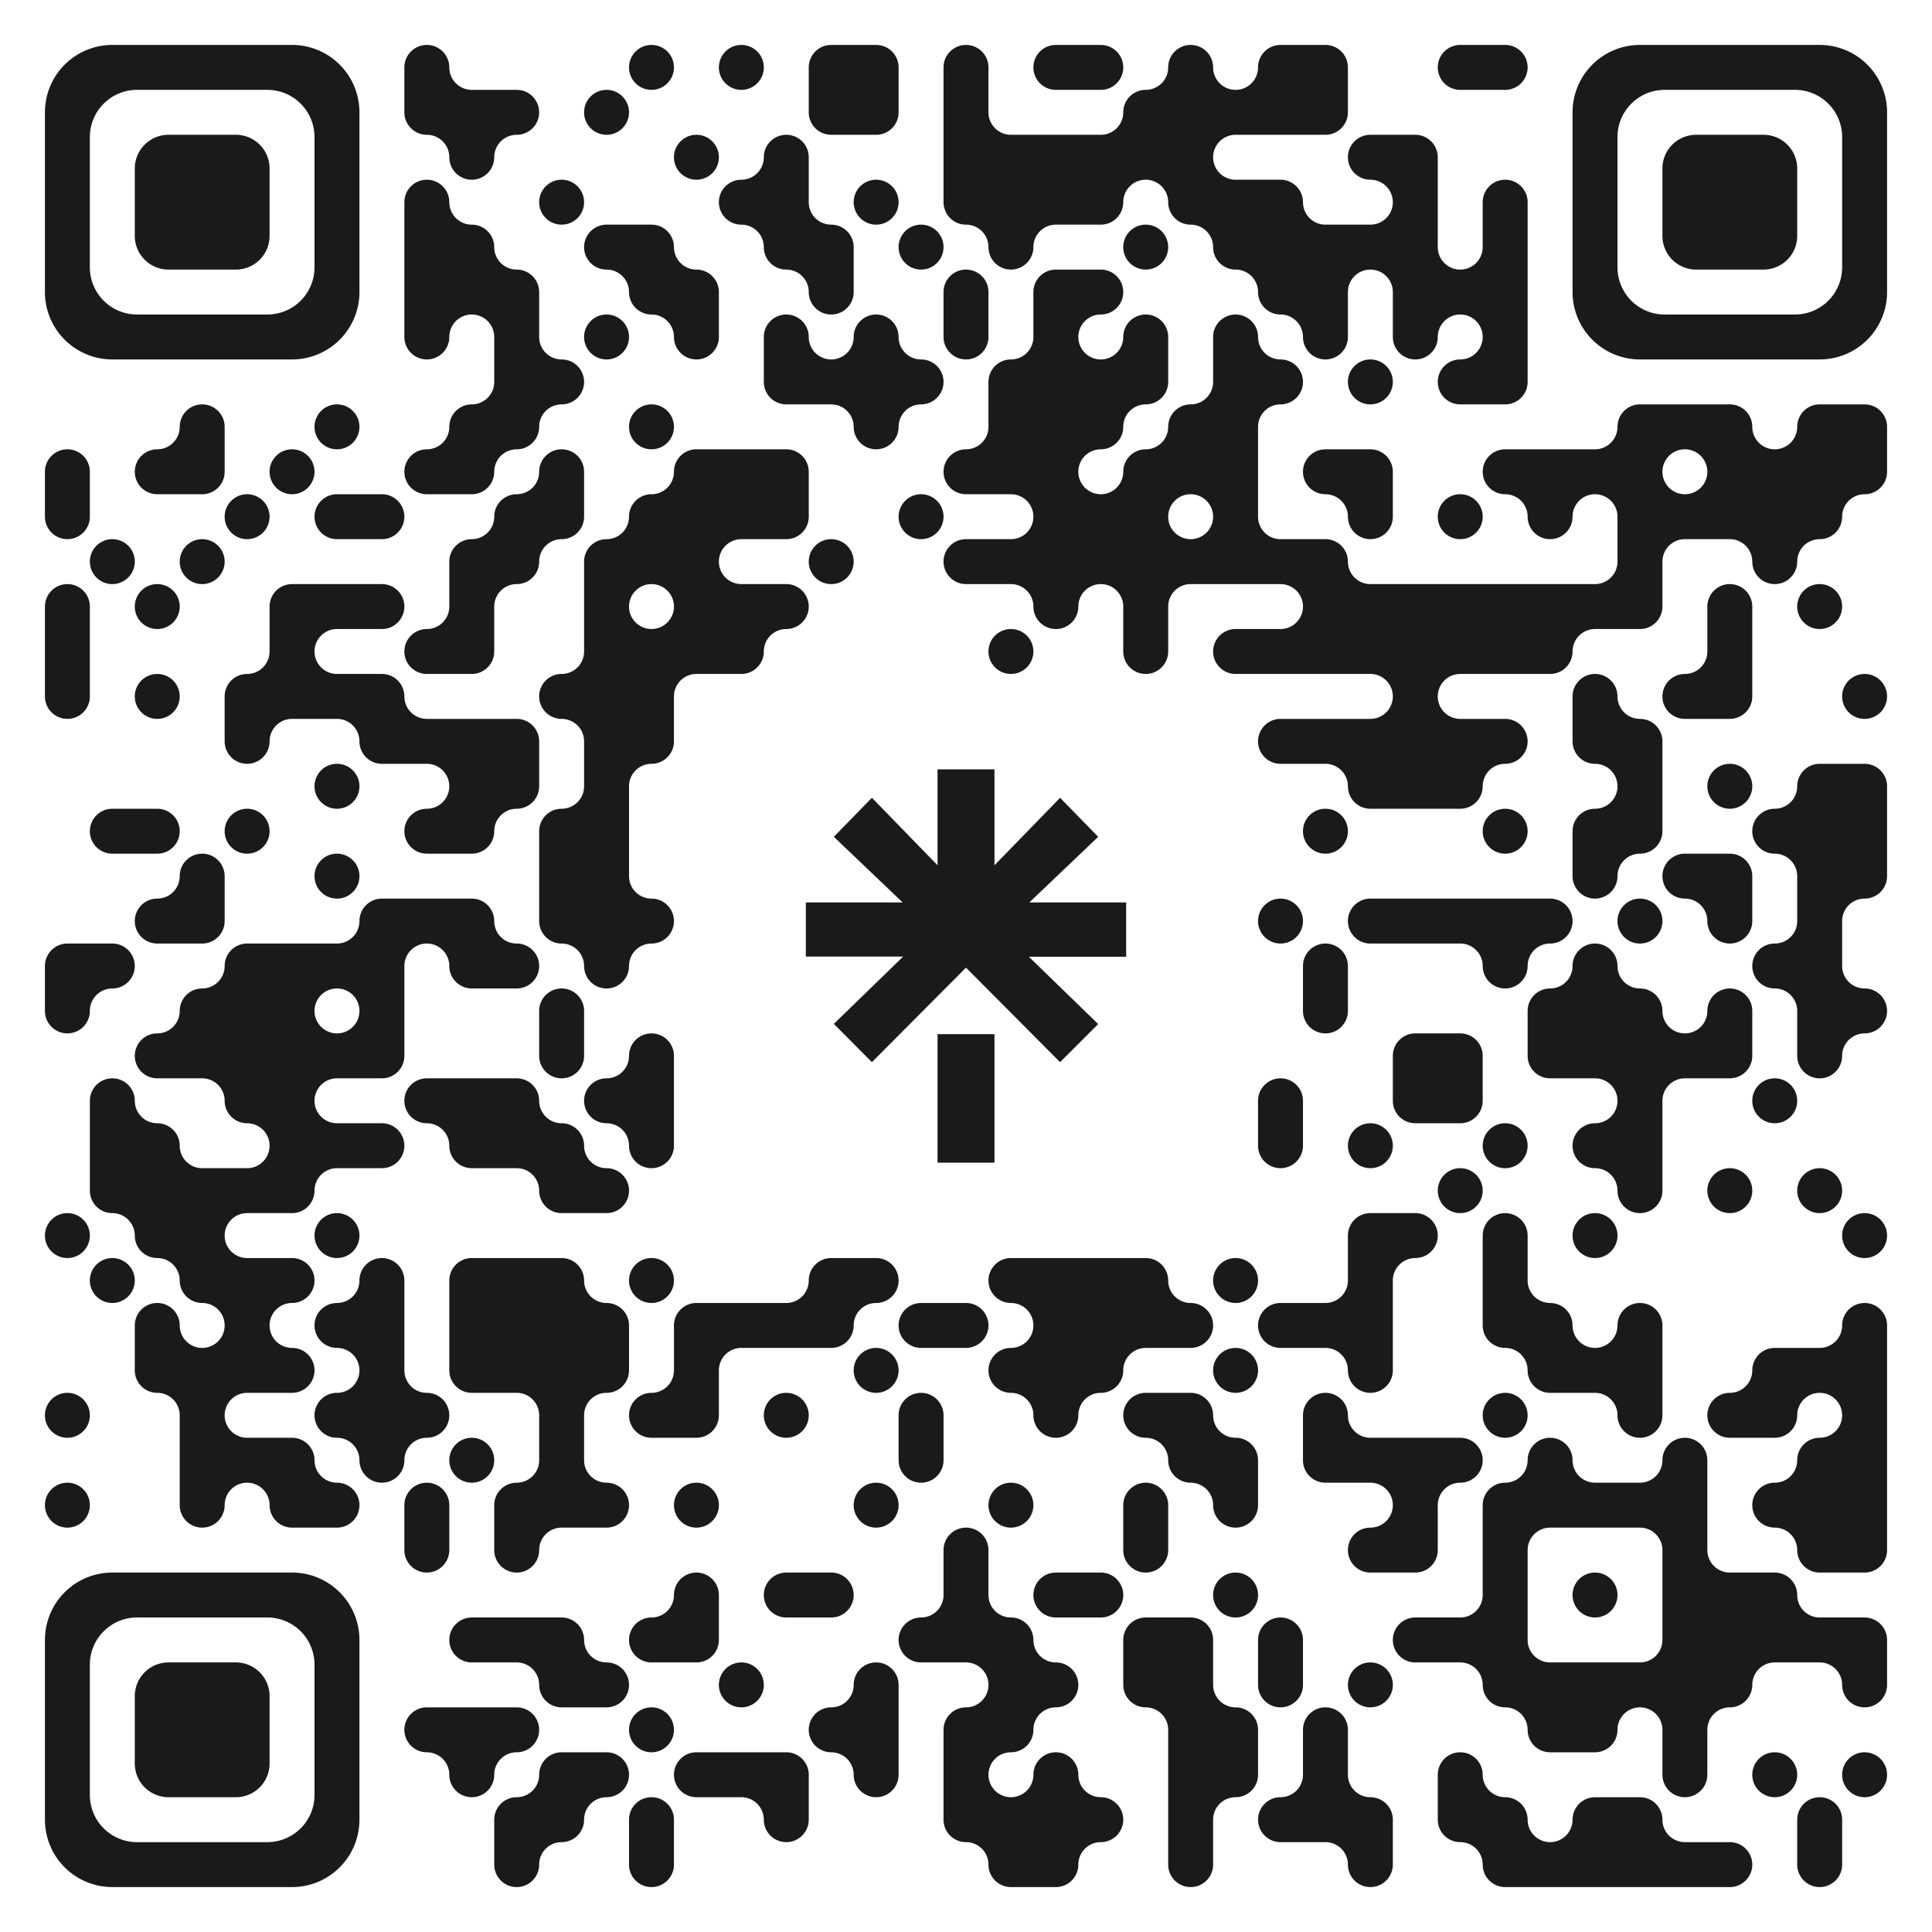 <?xml version="1.0"?><svg xmlns="http://www.w3.org/2000/svg" xmlns:svg="http://www.w3.org/2000/svg" version="1.1" viewBox="-2 -2 86 86"><g class="layer">
  <title>Layer 1</title><path d="M1 18a1,1 0 0,1 1,1v2a1,1 0 0,1 -1,1a1,1 0 0,1 -1,-1v-2a1,1 0 0,1 1,-1M1 24a1,1 0 0,1 1,1v2v2a1,1 0 0,1 -1,1a1,1 0 0,1 -1,-1v-2v-2a1,1 0 0,1 1,-1M1 40h2a1,1 0 0,1 1,1a1,1 0 0,1 -1,1a1,1 0 0,0 -1,1a1,1 0 0,1 -1,1a1,1 0 0,1 -1,-1v-2a1,1 0 0,1 1,-1M1 52a1,1 0 0,1 1,1a1,1 0 0,1 -1,1a1,1 0 0,1 -1,-1a1,1 0 0,1 1,-1M1 60a1,1 0 0,1 1,1a1,1 0 0,1 -1,1a1,1 0 0,1 -1,-1a1,1 0 0,1 1,-1M1 64a1,1 0 0,1 1,1a1,1 0 0,1 -1,1a1,1 0 0,1 -1,-1a1,1 0 0,1 1,-1M3 22a1,1 0 0,1 1,1a1,1 0 0,1 -1,1a1,1 0 0,1 -1,-1a1,1 0 0,1 1,-1M3 34h2a1,1 0 0,1 1,1a1,1 0 0,1 -1,1h-2a1,1 0 0,1 -1,-1a1,1 0 0,1 1,-1M3 46a1,1 0 0,1 1,1a1,1 0 0,0 1,1a1,1 0 0,1 1,1a1,1 0 0,0 1,1h2a1,1 0 0,0 1,-1a1,1 0 0,0 -1,-1a1,1 0 0,1 -1,-1a1,1 0 0,0 -1,-1h-2a1,1 0 0,1 -1,-1a1,1 0 0,1 1,-1a1,1 0 0,0 1,-1a1,1 0 0,1 1,-1a1,1 0 0,0 1,-1a1,1 0 0,1 1,-1h2h2a1,1 0 0,0 1,-1a1,1 0 0,1 1,-1h2h2a1,1 0 0,1 1,1a1,1 0 0,0 1,1a1,1 0 0,1 1,1a1,1 0 0,1 -1,1h-2a1,1 0 0,1 -1,-1a1,1 0 0,0 -1,-1a1,1 0 0,0 -1,1v2v2a1,1 0 0,1 -1,1h-2a1,1 0 0,0 -1,1a1,1 0 0,0 1,1h2a1,1 0 0,1 1,1a1,1 0 0,1 -1,1h-2a1,1 0 0,0 -1,1a1,1 0 0,1 -1,1h-2a1,1 0 0,0 -1,1a1,1 0 0,0 1,1h2a1,1 0 0,1 1,1a1,1 0 0,1 -1,1a1,1 0 0,0 -1,1a1,1 0 0,0 1,1a1,1 0 0,1 1,1a1,1 0 0,1 -1,1h-2a1,1 0 0,0 -1,1a1,1 0 0,0 1,1h2a1,1 0 0,1 1,1a1,1 0 0,0 1,1a1,1 0 0,1 1,1a1,1 0 0,1 -1,1h-2a1,1 0 0,1 -1,-1a1,1 0 0,0 -1,-1a1,1 0 0,0 -1,1a1,1 0 0,1 -1,1a1,1 0 0,1 -1,-1v-2v-2a1,1 0 0,0 -1,-1a1,1 0 0,1 -1,-1v-2a1,1 0 0,1 1,-1a1,1 0 0,1 1,1a1,1 0 0,0 1,1a1,1 0 0,0 1,-1a1,1 0 0,0 -1,-1a1,1 0 0,1 -1,-1a1,1 0 0,0 -1,-1a1,1 0 0,1 -1,-1a1,1 0 0,0 -1,-1a1,1 0 0,1 -1,-1v-2v-2a1,1 0 0,1 1,-1M3 54a1,1 0 0,1 1,1a1,1 0 0,1 -1,1a1,1 0 0,1 -1,-1a1,1 0 0,1 1,-1M5 18a1,1 0 0,0 1,-1a1,1 0 0,1 1,-1a1,1 0 0,1 1,1v2a1,1 0 0,1 -1,1h-2a1,1 0 0,1 -1,-1a1,1 0 0,1 1,-1M5 24a1,1 0 0,1 1,1a1,1 0 0,1 -1,1a1,1 0 0,1 -1,-1a1,1 0 0,1 1,-1M5 28a1,1 0 0,1 1,1a1,1 0 0,1 -1,1a1,1 0 0,1 -1,-1a1,1 0 0,1 1,-1M5 38a1,1 0 0,0 1,-1a1,1 0 0,1 1,-1a1,1 0 0,1 1,1v2a1,1 0 0,1 -1,1h-2a1,1 0 0,1 -1,-1a1,1 0 0,1 1,-1M7 22a1,1 0 0,1 1,1a1,1 0 0,1 -1,1a1,1 0 0,1 -1,-1a1,1 0 0,1 1,-1M9 20a1,1 0 0,1 1,1a1,1 0 0,1 -1,1a1,1 0 0,1 -1,-1a1,1 0 0,1 1,-1M9 28a1,1 0 0,0 1,-1v-2a1,1 0 0,1 1,-1h2h2a1,1 0 0,1 1,1a1,1 0 0,1 -1,1h-2a1,1 0 0,0 -1,1a1,1 0 0,0 1,1h2a1,1 0 0,1 1,1a1,1 0 0,0 1,1h2h2a1,1 0 0,1 1,1v2a1,1 0 0,1 -1,1a1,1 0 0,0 -1,1a1,1 0 0,1 -1,1h-2a1,1 0 0,1 -1,-1a1,1 0 0,1 1,-1a1,1 0 0,0 1,-1a1,1 0 0,0 -1,-1h-2a1,1 0 0,1 -1,-1a1,1 0 0,0 -1,-1h-2a1,1 0 0,0 -1,1a1,1 0 0,1 -1,1a1,1 0 0,1 -1,-1v-2a1,1 0 0,1 1,-1M9 34a1,1 0 0,1 1,1a1,1 0 0,1 -1,1a1,1 0 0,1 -1,-1a1,1 0 0,1 1,-1M11 18a1,1 0 0,1 1,1a1,1 0 0,1 -1,1a1,1 0 0,1 -1,-1a1,1 0 0,1 1,-1M13 16a1,1 0 0,1 1,1a1,1 0 0,1 -1,1a1,1 0 0,1 -1,-1a1,1 0 0,1 1,-1M13 20h2a1,1 0 0,1 1,1a1,1 0 0,1 -1,1h-2a1,1 0 0,1 -1,-1a1,1 0 0,1 1,-1M13 32a1,1 0 0,1 1,1a1,1 0 0,1 -1,1a1,1 0 0,1 -1,-1a1,1 0 0,1 1,-1M13 36a1,1 0 0,1 1,1a1,1 0 0,1 -1,1a1,1 0 0,1 -1,-1a1,1 0 0,1 1,-1M13 44a1,1 0 0,0 1,-1a1,1 0 0,0 -1,-1a1,1 0 0,0 -1,1a1,1 0 0,0 1,1M13 52a1,1 0 0,1 1,1a1,1 0 0,1 -1,1a1,1 0 0,1 -1,-1a1,1 0 0,1 1,-1M13 56a1,1 0 0,0 1,-1a1,1 0 0,1 1,-1a1,1 0 0,1 1,1v2v2a1,1 0 0,0 1,1a1,1 0 0,1 1,1a1,1 0 0,1 -1,1a1,1 0 0,0 -1,1a1,1 0 0,1 -1,1a1,1 0 0,1 -1,-1a1,1 0 0,0 -1,-1a1,1 0 0,1 -1,-1a1,1 0 0,1 1,-1a1,1 0 0,0 1,-1a1,1 0 0,0 -1,-1a1,1 0 0,1 -1,-1a1,1 0 0,1 1,-1M17 0a1,1 0 0,1 1,1a1,1 0 0,0 1,1h2a1,1 0 0,1 1,1a1,1 0 0,1 -1,1a1,1 0 0,0 -1,1a1,1 0 0,1 -1,1a1,1 0 0,1 -1,-1a1,1 0 0,0 -1,-1a1,1 0 0,1 -1,-1v-2a1,1 0 0,1 1,-1M17 6a1,1 0 0,1 1,1a1,1 0 0,0 1,1a1,1 0 0,1 1,1a1,1 0 0,0 1,1a1,1 0 0,1 1,1v2a1,1 0 0,0 1,1a1,1 0 0,1 1,1a1,1 0 0,1 -1,1a1,1 0 0,0 -1,1a1,1 0 0,1 -1,1a1,1 0 0,0 -1,1a1,1 0 0,1 -1,1h-2a1,1 0 0,1 -1,-1a1,1 0 0,1 1,-1a1,1 0 0,0 1,-1a1,1 0 0,1 1,-1a1,1 0 0,0 1,-1v-2a1,1 0 0,0 -1,-1a1,1 0 0,0 -1,1a1,1 0 0,1 -1,1a1,1 0 0,1 -1,-1v-2v-2v-2a1,1 0 0,1 1,-1M17 26a1,1 0 0,0 1,-1v-2a1,1 0 0,1 1,-1a1,1 0 0,0 1,-1a1,1 0 0,1 1,-1a1,1 0 0,0 1,-1a1,1 0 0,1 1,-1a1,1 0 0,1 1,1v2a1,1 0 0,1 -1,1a1,1 0 0,0 -1,1a1,1 0 0,1 -1,1a1,1 0 0,0 -1,1v2a1,1 0 0,1 -1,1h-2a1,1 0 0,1 -1,-1a1,1 0 0,1 1,-1M17 46h2h2a1,1 0 0,1 1,1a1,1 0 0,0 1,1a1,1 0 0,1 1,1a1,1 0 0,0 1,1a1,1 0 0,1 1,1a1,1 0 0,1 -1,1h-2a1,1 0 0,1 -1,-1a1,1 0 0,0 -1,-1h-2a1,1 0 0,1 -1,-1a1,1 0 0,0 -1,-1a1,1 0 0,1 -1,-1a1,1 0 0,1 1,-1M17 64a1,1 0 0,1 1,1v2a1,1 0 0,1 -1,1a1,1 0 0,1 -1,-1v-2a1,1 0 0,1 1,-1M17 74h2h2a1,1 0 0,1 1,1a1,1 0 0,1 -1,1a1,1 0 0,0 -1,1a1,1 0 0,1 -1,1a1,1 0 0,1 -1,-1a1,1 0 0,0 -1,-1a1,1 0 0,1 -1,-1a1,1 0 0,1 1,-1M19 54h2h2a1,1 0 0,1 1,1a1,1 0 0,0 1,1a1,1 0 0,1 1,1v2a1,1 0 0,1 -1,1a1,1 0 0,0 -1,1v2a1,1 0 0,0 1,1a1,1 0 0,1 1,1a1,1 0 0,1 -1,1h-2a1,1 0 0,0 -1,1a1,1 0 0,1 -1,1a1,1 0 0,1 -1,-1v-2a1,1 0 0,1 1,-1a1,1 0 0,0 1,-1v-2a1,1 0 0,0 -1,-1h-2a1,1 0 0,1 -1,-1v-2v-2a1,1 0 0,1 1,-1M19 62a1,1 0 0,1 1,1a1,1 0 0,1 -1,1a1,1 0 0,1 -1,-1a1,1 0 0,1 1,-1M19 70h2h2a1,1 0 0,1 1,1a1,1 0 0,0 1,1a1,1 0 0,1 1,1a1,1 0 0,1 -1,1h-2a1,1 0 0,1 -1,-1a1,1 0 0,0 -1,-1h-2a1,1 0 0,1 -1,-1a1,1 0 0,1 1,-1M21 78a1,1 0 0,0 1,-1a1,1 0 0,1 1,-1h2a1,1 0 0,1 1,1a1,1 0 0,1 -1,1a1,1 0 0,0 -1,1a1,1 0 0,1 -1,1a1,1 0 0,0 -1,1a1,1 0 0,1 -1,1a1,1 0 0,1 -1,-1v-2a1,1 0 0,1 1,-1M23 6a1,1 0 0,1 1,1a1,1 0 0,1 -1,1a1,1 0 0,1 -1,-1a1,1 0 0,1 1,-1M23 28a1,1 0 0,0 1,-1v-2v-2a1,1 0 0,1 1,-1a1,1 0 0,0 1,-1a1,1 0 0,1 1,-1a1,1 0 0,0 1,-1a1,1 0 0,1 1,-1h2h2a1,1 0 0,1 1,1v2a1,1 0 0,1 -1,1h-2a1,1 0 0,0 -1,1a1,1 0 0,0 1,1h2a1,1 0 0,1 1,1a1,1 0 0,1 -1,1a1,1 0 0,0 -1,1a1,1 0 0,1 -1,1h-2a1,1 0 0,0 -1,1v2a1,1 0 0,1 -1,1a1,1 0 0,0 -1,1v2v2a1,1 0 0,0 1,1a1,1 0 0,1 1,1a1,1 0 0,1 -1,1a1,1 0 0,0 -1,1a1,1 0 0,1 -1,1a1,1 0 0,1 -1,-1a1,1 0 0,0 -1,-1a1,1 0 0,1 -1,-1v-2v-2a1,1 0 0,1 1,-1a1,1 0 0,0 1,-1v-2a1,1 0 0,0 -1,-1a1,1 0 0,1 -1,-1a1,1 0 0,1 1,-1M23 42a1,1 0 0,1 1,1v2a1,1 0 0,1 -1,1a1,1 0 0,1 -1,-1v-2a1,1 0 0,1 1,-1M25 2a1,1 0 0,1 1,1a1,1 0 0,1 -1,1a1,1 0 0,1 -1,-1a1,1 0 0,1 1,-1M25 8h2a1,1 0 0,1 1,1a1,1 0 0,0 1,1a1,1 0 0,1 1,1v2a1,1 0 0,1 -1,1a1,1 0 0,1 -1,-1a1,1 0 0,0 -1,-1a1,1 0 0,1 -1,-1a1,1 0 0,0 -1,-1a1,1 0 0,1 -1,-1a1,1 0 0,1 1,-1M25 12a1,1 0 0,1 1,1a1,1 0 0,1 -1,1a1,1 0 0,1 -1,-1a1,1 0 0,1 1,-1M25 46a1,1 0 0,0 1,-1a1,1 0 0,1 1,-1a1,1 0 0,1 1,1v2v2a1,1 0 0,1 -1,1a1,1 0 0,1 -1,-1a1,1 0 0,0 -1,-1a1,1 0 0,1 -1,-1a1,1 0 0,1 1,-1M27 0a1,1 0 0,1 1,1a1,1 0 0,1 -1,1a1,1 0 0,1 -1,-1a1,1 0 0,1 1,-1M27 16a1,1 0 0,1 1,1a1,1 0 0,1 -1,1a1,1 0 0,1 -1,-1a1,1 0 0,1 1,-1M27 26a1,1 0 0,0 1,-1a1,1 0 0,0 -1,-1a1,1 0 0,0 -1,1a1,1 0 0,0 1,1M27 54a1,1 0 0,1 1,1a1,1 0 0,1 -1,1a1,1 0 0,1 -1,-1a1,1 0 0,1 1,-1M27 60a1,1 0 0,0 1,-1v-2a1,1 0 0,1 1,-1h2h2a1,1 0 0,0 1,-1a1,1 0 0,1 1,-1h2a1,1 0 0,1 1,1a1,1 0 0,1 -1,1a1,1 0 0,0 -1,1a1,1 0 0,1 -1,1h-2h-2a1,1 0 0,0 -1,1v2a1,1 0 0,1 -1,1h-2a1,1 0 0,1 -1,-1a1,1 0 0,1 1,-1M27 70a1,1 0 0,0 1,-1a1,1 0 0,1 1,-1a1,1 0 0,1 1,1v2a1,1 0 0,1 -1,1h-2a1,1 0 0,1 -1,-1a1,1 0 0,1 1,-1M27 74a1,1 0 0,1 1,1a1,1 0 0,1 -1,1a1,1 0 0,1 -1,-1a1,1 0 0,1 1,-1M27 78a1,1 0 0,1 1,1v2a1,1 0 0,1 -1,1a1,1 0 0,1 -1,-1v-2a1,1 0 0,1 1,-1M29 4a1,1 0 0,1 1,1a1,1 0 0,1 -1,1a1,1 0 0,1 -1,-1a1,1 0 0,1 1,-1M29 64a1,1 0 0,1 1,1a1,1 0 0,1 -1,1a1,1 0 0,1 -1,-1a1,1 0 0,1 1,-1M29 76h2h2a1,1 0 0,1 1,1v2a1,1 0 0,1 -1,1a1,1 0 0,1 -1,-1a1,1 0 0,0 -1,-1h-2a1,1 0 0,1 -1,-1a1,1 0 0,1 1,-1M31 0a1,1 0 0,1 1,1a1,1 0 0,1 -1,1a1,1 0 0,1 -1,-1a1,1 0 0,1 1,-1M31 6a1,1 0 0,0 1,-1a1,1 0 0,1 1,-1a1,1 0 0,1 1,1v2a1,1 0 0,0 1,1a1,1 0 0,1 1,1v2a1,1 0 0,1 -1,1a1,1 0 0,1 -1,-1a1,1 0 0,0 -1,-1a1,1 0 0,1 -1,-1a1,1 0 0,0 -1,-1a1,1 0 0,1 -1,-1a1,1 0 0,1 1,-1M31 72a1,1 0 0,1 1,1a1,1 0 0,1 -1,1a1,1 0 0,1 -1,-1a1,1 0 0,1 1,-1M33 12a1,1 0 0,1 1,1a1,1 0 0,0 1,1a1,1 0 0,0 1,-1a1,1 0 0,1 1,-1a1,1 0 0,1 1,1a1,1 0 0,0 1,1a1,1 0 0,1 1,1a1,1 0 0,1 -1,1a1,1 0 0,0 -1,1a1,1 0 0,1 -1,1a1,1 0 0,1 -1,-1a1,1 0 0,0 -1,-1h-2a1,1 0 0,1 -1,-1v-2a1,1 0 0,1 1,-1M33 60a1,1 0 0,1 1,1a1,1 0 0,1 -1,1a1,1 0 0,1 -1,-1a1,1 0 0,1 1,-1M33 68h2a1,1 0 0,1 1,1a1,1 0 0,1 -1,1h-2a1,1 0 0,1 -1,-1a1,1 0 0,1 1,-1M35 0h2a1,1 0 0,1 1,1v2a1,1 0 0,1 -1,1h-2a1,1 0 0,1 -1,-1v-2a1,1 0 0,1 1,-1M35 22a1,1 0 0,1 1,1a1,1 0 0,1 -1,1a1,1 0 0,1 -1,-1a1,1 0 0,1 1,-1M35 74a1,1 0 0,0 1,-1a1,1 0 0,1 1,-1a1,1 0 0,1 1,1v2v2a1,1 0 0,1 -1,1a1,1 0 0,1 -1,-1a1,1 0 0,0 -1,-1a1,1 0 0,1 -1,-1a1,1 0 0,1 1,-1M37 6a1,1 0 0,1 1,1a1,1 0 0,1 -1,1a1,1 0 0,1 -1,-1a1,1 0 0,1 1,-1M37 58a1,1 0 0,1 1,1a1,1 0 0,1 -1,1a1,1 0 0,1 -1,-1a1,1 0 0,1 1,-1M37 64a1,1 0 0,1 1,1a1,1 0 0,1 -1,1a1,1 0 0,1 -1,-1a1,1 0 0,1 1,-1M39 8a1,1 0 0,1 1,1a1,1 0 0,1 -1,1a1,1 0 0,1 -1,-1a1,1 0 0,1 1,-1M39 20a1,1 0 0,1 1,1a1,1 0 0,1 -1,1a1,1 0 0,1 -1,-1a1,1 0 0,1 1,-1M39 56h2a1,1 0 0,1 1,1a1,1 0 0,1 -1,1h-2a1,1 0 0,1 -1,-1a1,1 0 0,1 1,-1M39 60a1,1 0 0,1 1,1v2a1,1 0 0,1 -1,1a1,1 0 0,1 -1,-1v-2a1,1 0 0,1 1,-1M39 70a1,1 0 0,0 1,-1v-2a1,1 0 0,1 1,-1a1,1 0 0,1 1,1v2a1,1 0 0,0 1,1a1,1 0 0,1 1,1a1,1 0 0,0 1,1a1,1 0 0,1 1,1a1,1 0 0,1 -1,1a1,1 0 0,0 -1,1a1,1 0 0,1 -1,1a1,1 0 0,0 -1,1a1,1 0 0,0 1,1a1,1 0 0,0 1,-1a1,1 0 0,1 1,-1a1,1 0 0,1 1,1a1,1 0 0,0 1,1a1,1 0 0,1 1,1a1,1 0 0,1 -1,1a1,1 0 0,0 -1,1a1,1 0 0,1 -1,1h-2a1,1 0 0,1 -1,-1a1,1 0 0,0 -1,-1a1,1 0 0,1 -1,-1v-2v-2a1,1 0 0,1 1,-1a1,1 0 0,0 1,-1a1,1 0 0,0 -1,-1h-2a1,1 0 0,1 -1,-1a1,1 0 0,1 1,-1M41 0a1,1 0 0,1 1,1v2a1,1 0 0,0 1,1h2h2a1,1 0 0,0 1,-1a1,1 0 0,1 1,-1a1,1 0 0,0 1,-1a1,1 0 0,1 1,-1a1,1 0 0,1 1,1a1,1 0 0,0 1,1a1,1 0 0,0 1,-1a1,1 0 0,1 1,-1h2a1,1 0 0,1 1,1v2a1,1 0 0,1 -1,1h-2h-2a1,1 0 0,0 -1,1a1,1 0 0,0 1,1h2a1,1 0 0,1 1,1a1,1 0 0,0 1,1h2a1,1 0 0,0 1,-1a1,1 0 0,0 -1,-1a1,1 0 0,1 -1,-1a1,1 0 0,1 1,-1h2a1,1 0 0,1 1,1v2v2a1,1 0 0,0 1,1a1,1 0 0,0 1,-1v-2a1,1 0 0,1 1,-1a1,1 0 0,1 1,1v2v2v2v2a1,1 0 0,1 -1,1h-2a1,1 0 0,1 -1,-1a1,1 0 0,1 1,-1a1,1 0 0,0 1,-1a1,1 0 0,0 -1,-1a1,1 0 0,0 -1,1a1,1 0 0,1 -1,1a1,1 0 0,1 -1,-1v-2a1,1 0 0,0 -1,-1a1,1 0 0,0 -1,1v2a1,1 0 0,1 -1,1a1,1 0 0,1 -1,-1a1,1 0 0,0 -1,-1a1,1 0 0,1 -1,-1a1,1 0 0,0 -1,-1a1,1 0 0,1 -1,-1a1,1 0 0,0 -1,-1a1,1 0 0,1 -1,-1a1,1 0 0,0 -1,-1a1,1 0 0,0 -1,1a1,1 0 0,1 -1,1h-2a1,1 0 0,0 -1,1a1,1 0 0,1 -1,1a1,1 0 0,1 -1,-1a1,1 0 0,0 -1,-1a1,1 0 0,1 -1,-1v-2v-2v-2a1,1 0 0,1 1,-1M41 10a1,1 0 0,1 1,1v2a1,1 0 0,1 -1,1a1,1 0 0,1 -1,-1v-2a1,1 0 0,1 1,-1M41 18a1,1 0 0,0 1,-1v-2a1,1 0 0,1 1,-1a1,1 0 0,0 1,-1v-2a1,1 0 0,1 1,-1h2a1,1 0 0,1 1,1a1,1 0 0,1 -1,1a1,1 0 0,0 -1,1a1,1 0 0,0 1,1a1,1 0 0,0 1,-1a1,1 0 0,1 1,-1a1,1 0 0,1 1,1v2a1,1 0 0,1 -1,1a1,1 0 0,0 -1,1a1,1 0 0,1 -1,1a1,1 0 0,0 -1,1a1,1 0 0,0 1,1a1,1 0 0,0 1,-1a1,1 0 0,1 1,-1a1,1 0 0,0 1,-1a1,1 0 0,1 1,-1a1,1 0 0,0 1,-1v-2a1,1 0 0,1 1,-1a1,1 0 0,1 1,1a1,1 0 0,0 1,1a1,1 0 0,1 1,1a1,1 0 0,1 -1,1a1,1 0 0,0 -1,1v2v2a1,1 0 0,0 1,1h2a1,1 0 0,1 1,1a1,1 0 0,0 1,1h2h2h2h2h2a1,1 0 0,0 1,-1v-2a1,1 0 0,0 -1,-1a1,1 0 0,0 -1,1a1,1 0 0,1 -1,1a1,1 0 0,1 -1,-1a1,1 0 0,0 -1,-1a1,1 0 0,1 -1,-1a1,1 0 0,1 1,-1h2h2a1,1 0 0,0 1,-1a1,1 0 0,1 1,-1h2h2a1,1 0 0,1 1,1a1,1 0 0,0 1,1a1,1 0 0,0 1,-1a1,1 0 0,1 1,-1h2a1,1 0 0,1 1,1v2a1,1 0 0,1 -1,1a1,1 0 0,0 -1,1a1,1 0 0,1 -1,1a1,1 0 0,0 -1,1a1,1 0 0,1 -1,1a1,1 0 0,1 -1,-1a1,1 0 0,0 -1,-1h-2a1,1 0 0,0 -1,1v2a1,1 0 0,1 -1,1h-2a1,1 0 0,0 -1,1a1,1 0 0,1 -1,1h-2h-2a1,1 0 0,0 -1,1a1,1 0 0,0 1,1h2a1,1 0 0,1 1,1a1,1 0 0,1 -1,1a1,1 0 0,0 -1,1a1,1 0 0,1 -1,1h-2h-2a1,1 0 0,1 -1,-1a1,1 0 0,0 -1,-1h-2a1,1 0 0,1 -1,-1a1,1 0 0,1 1,-1h2h2a1,1 0 0,0 1,-1a1,1 0 0,0 -1,-1h-2h-2h-2a1,1 0 0,1 -1,-1a1,1 0 0,1 1,-1h2a1,1 0 0,0 1,-1a1,1 0 0,0 -1,-1h-2h-2a1,1 0 0,0 -1,1v2a1,1 0 0,1 -1,1a1,1 0 0,1 -1,-1v-2a1,1 0 0,0 -1,-1a1,1 0 0,0 -1,1a1,1 0 0,1 -1,1a1,1 0 0,1 -1,-1a1,1 0 0,0 -1,-1h-2a1,1 0 0,1 -1,-1a1,1 0 0,1 1,-1h2a1,1 0 0,0 1,-1a1,1 0 0,0 -1,-1h-2a1,1 0 0,1 -1,-1a1,1 0 0,1 1,-1M43 26a1,1 0 0,1 1,1a1,1 0 0,1 -1,1a1,1 0 0,1 -1,-1a1,1 0 0,1 1,-1M43 54h2h2h2a1,1 0 0,1 1,1a1,1 0 0,0 1,1a1,1 0 0,1 1,1a1,1 0 0,1 -1,1h-2a1,1 0 0,0 -1,1a1,1 0 0,1 -1,1a1,1 0 0,0 -1,1a1,1 0 0,1 -1,1a1,1 0 0,1 -1,-1a1,1 0 0,0 -1,-1a1,1 0 0,1 -1,-1a1,1 0 0,1 1,-1a1,1 0 0,0 1,-1a1,1 0 0,0 -1,-1a1,1 0 0,1 -1,-1a1,1 0 0,1 1,-1M43 64a1,1 0 0,1 1,1a1,1 0 0,1 -1,1a1,1 0 0,1 -1,-1a1,1 0 0,1 1,-1M45 0h2a1,1 0 0,1 1,1a1,1 0 0,1 -1,1h-2a1,1 0 0,1 -1,-1a1,1 0 0,1 1,-1M45 68h2a1,1 0 0,1 1,1a1,1 0 0,1 -1,1h-2a1,1 0 0,1 -1,-1a1,1 0 0,1 1,-1M49 8a1,1 0 0,1 1,1a1,1 0 0,1 -1,1a1,1 0 0,1 -1,-1a1,1 0 0,1 1,-1M49 60h2a1,1 0 0,1 1,1a1,1 0 0,0 1,1a1,1 0 0,1 1,1v2a1,1 0 0,1 -1,1a1,1 0 0,1 -1,-1a1,1 0 0,0 -1,-1a1,1 0 0,1 -1,-1a1,1 0 0,0 -1,-1a1,1 0 0,1 -1,-1a1,1 0 0,1 1,-1M49 64a1,1 0 0,1 1,1v2a1,1 0 0,1 -1,1a1,1 0 0,1 -1,-1v-2a1,1 0 0,1 1,-1M49 70h2a1,1 0 0,1 1,1v2a1,1 0 0,0 1,1a1,1 0 0,1 1,1v2a1,1 0 0,1 -1,1a1,1 0 0,0 -1,1v2a1,1 0 0,1 -1,1a1,1 0 0,1 -1,-1v-2v-2v-2a1,1 0 0,0 -1,-1a1,1 0 0,1 -1,-1v-2a1,1 0 0,1 1,-1M51 22a1,1 0 0,0 1,-1a1,1 0 0,0 -1,-1a1,1 0 0,0 -1,1a1,1 0 0,0 1,1M53 54a1,1 0 0,1 1,1a1,1 0 0,1 -1,1a1,1 0 0,1 -1,-1a1,1 0 0,1 1,-1M53 58a1,1 0 0,1 1,1a1,1 0 0,1 -1,1a1,1 0 0,1 -1,-1a1,1 0 0,1 1,-1M53 68a1,1 0 0,1 1,1a1,1 0 0,1 -1,1a1,1 0 0,1 -1,-1a1,1 0 0,1 1,-1M55 38a1,1 0 0,1 1,1a1,1 0 0,1 -1,1a1,1 0 0,1 -1,-1a1,1 0 0,1 1,-1M55 46a1,1 0 0,1 1,1v2a1,1 0 0,1 -1,1a1,1 0 0,1 -1,-1v-2a1,1 0 0,1 1,-1M55 56h2a1,1 0 0,0 1,-1v-2a1,1 0 0,1 1,-1h2a1,1 0 0,1 1,1a1,1 0 0,1 -1,1a1,1 0 0,0 -1,1v2v2a1,1 0 0,1 -1,1a1,1 0 0,1 -1,-1a1,1 0 0,0 -1,-1h-2a1,1 0 0,1 -1,-1a1,1 0 0,1 1,-1M55 70a1,1 0 0,1 1,1v2a1,1 0 0,1 -1,1a1,1 0 0,1 -1,-1v-2a1,1 0 0,1 1,-1M55 78a1,1 0 0,0 1,-1v-2a1,1 0 0,1 1,-1a1,1 0 0,1 1,1v2a1,1 0 0,0 1,1a1,1 0 0,1 1,1v2a1,1 0 0,1 -1,1a1,1 0 0,1 -1,-1a1,1 0 0,0 -1,-1h-2a1,1 0 0,1 -1,-1a1,1 0 0,1 1,-1M57 18h2a1,1 0 0,1 1,1v2a1,1 0 0,1 -1,1a1,1 0 0,1 -1,-1a1,1 0 0,0 -1,-1a1,1 0 0,1 -1,-1a1,1 0 0,1 1,-1M57 34a1,1 0 0,1 1,1a1,1 0 0,1 -1,1a1,1 0 0,1 -1,-1a1,1 0 0,1 1,-1M57 40a1,1 0 0,1 1,1v2a1,1 0 0,1 -1,1a1,1 0 0,1 -1,-1v-2a1,1 0 0,1 1,-1M57 60a1,1 0 0,1 1,1a1,1 0 0,0 1,1h2h2a1,1 0 0,1 1,1a1,1 0 0,1 -1,1a1,1 0 0,0 -1,1v2a1,1 0 0,1 -1,1h-2a1,1 0 0,1 -1,-1a1,1 0 0,1 1,-1a1,1 0 0,0 1,-1a1,1 0 0,0 -1,-1h-2a1,1 0 0,1 -1,-1v-2a1,1 0 0,1 1,-1M59 14a1,1 0 0,1 1,1a1,1 0 0,1 -1,1a1,1 0 0,1 -1,-1a1,1 0 0,1 1,-1M59 38h2h2h2h2a1,1 0 0,1 1,1a1,1 0 0,1 -1,1a1,1 0 0,0 -1,1a1,1 0 0,1 -1,1a1,1 0 0,1 -1,-1a1,1 0 0,0 -1,-1h-2h-2a1,1 0 0,1 -1,-1a1,1 0 0,1 1,-1M59 48a1,1 0 0,1 1,1a1,1 0 0,1 -1,1a1,1 0 0,1 -1,-1a1,1 0 0,1 1,-1M59 72a1,1 0 0,1 1,1a1,1 0 0,1 -1,1a1,1 0 0,1 -1,-1a1,1 0 0,1 1,-1M61 44h2a1,1 0 0,1 1,1v2a1,1 0 0,1 -1,1h-2a1,1 0 0,1 -1,-1v-2a1,1 0 0,1 1,-1M61 70h2a1,1 0 0,0 1,-1v-2v-2a1,1 0 0,1 1,-1a1,1 0 0,0 1,-1a1,1 0 0,1 1,-1a1,1 0 0,1 1,1a1,1 0 0,0 1,1h2a1,1 0 0,0 1,-1a1,1 0 0,1 1,-1a1,1 0 0,1 1,1v2v2a1,1 0 0,0 1,1h2a1,1 0 0,1 1,1a1,1 0 0,0 1,1h2a1,1 0 0,1 1,1v2a1,1 0 0,1 -1,1a1,1 0 0,1 -1,-1a1,1 0 0,0 -1,-1h-2a1,1 0 0,0 -1,1a1,1 0 0,1 -1,1a1,1 0 0,0 -1,1v2a1,1 0 0,1 -1,1a1,1 0 0,1 -1,-1v-2a1,1 0 0,0 -1,-1a1,1 0 0,0 -1,1a1,1 0 0,1 -1,1h-2a1,1 0 0,1 -1,-1a1,1 0 0,0 -1,-1a1,1 0 0,1 -1,-1a1,1 0 0,0 -1,-1h-2a1,1 0 0,1 -1,-1a1,1 0 0,1 1,-1M63 0h2a1,1 0 0,1 1,1a1,1 0 0,1 -1,1h-2a1,1 0 0,1 -1,-1a1,1 0 0,1 1,-1M63 20a1,1 0 0,1 1,1a1,1 0 0,1 -1,1a1,1 0 0,1 -1,-1a1,1 0 0,1 1,-1M63 50a1,1 0 0,1 1,1a1,1 0 0,1 -1,1a1,1 0 0,1 -1,-1a1,1 0 0,1 1,-1M63 76a1,1 0 0,1 1,1a1,1 0 0,0 1,1a1,1 0 0,1 1,1a1,1 0 0,0 1,1a1,1 0 0,0 1,-1a1,1 0 0,1 1,-1h2a1,1 0 0,1 1,1a1,1 0 0,0 1,1h2a1,1 0 0,1 1,1a1,1 0 0,1 -1,1h-2h-2h-2h-2h-2a1,1 0 0,1 -1,-1a1,1 0 0,0 -1,-1a1,1 0 0,1 -1,-1v-2a1,1 0 0,1 1,-1M65 34a1,1 0 0,1 1,1a1,1 0 0,1 -1,1a1,1 0 0,1 -1,-1a1,1 0 0,1 1,-1M65 48a1,1 0 0,1 1,1a1,1 0 0,1 -1,1a1,1 0 0,1 -1,-1a1,1 0 0,1 1,-1M65 52a1,1 0 0,1 1,1v2a1,1 0 0,0 1,1a1,1 0 0,1 1,1a1,1 0 0,0 1,1a1,1 0 0,0 1,-1a1,1 0 0,1 1,-1a1,1 0 0,1 1,1v2v2a1,1 0 0,1 -1,1a1,1 0 0,1 -1,-1a1,1 0 0,0 -1,-1h-2a1,1 0 0,1 -1,-1a1,1 0 0,0 -1,-1a1,1 0 0,1 -1,-1v-2v-2a1,1 0 0,1 1,-1M65 60a1,1 0 0,1 1,1a1,1 0 0,1 -1,1a1,1 0 0,1 -1,-1a1,1 0 0,1 1,-1M67 42a1,1 0 0,0 1,-1a1,1 0 0,1 1,-1a1,1 0 0,1 1,1a1,1 0 0,0 1,1a1,1 0 0,1 1,1a1,1 0 0,0 1,1a1,1 0 0,0 1,-1a1,1 0 0,1 1,-1a1,1 0 0,1 1,1v2a1,1 0 0,1 -1,1h-2a1,1 0 0,0 -1,1v2v2a1,1 0 0,1 -1,1a1,1 0 0,1 -1,-1a1,1 0 0,0 -1,-1a1,1 0 0,1 -1,-1a1,1 0 0,1 1,-1a1,1 0 0,0 1,-1a1,1 0 0,0 -1,-1h-2a1,1 0 0,1 -1,-1v-2a1,1 0 0,1 1,-1M67 72h2h2a1,1 0 0,0 1,-1v-2v-2a1,1 0 0,0 -1,-1h-2h-2a1,1 0 0,0 -1,1v2v2a1,1 0 0,0 1,1M69 28a1,1 0 0,1 1,1a1,1 0 0,0 1,1a1,1 0 0,1 1,1v2v2a1,1 0 0,1 -1,1a1,1 0 0,0 -1,1a1,1 0 0,1 -1,1a1,1 0 0,1 -1,-1v-2a1,1 0 0,1 1,-1a1,1 0 0,0 1,-1a1,1 0 0,0 -1,-1a1,1 0 0,1 -1,-1v-2a1,1 0 0,1 1,-1M69 52a1,1 0 0,1 1,1a1,1 0 0,1 -1,1a1,1 0 0,1 -1,-1a1,1 0 0,1 1,-1M69 68a1,1 0 0,1 1,1a1,1 0 0,1 -1,1a1,1 0 0,1 -1,-1a1,1 0 0,1 1,-1M71 38a1,1 0 0,1 1,1a1,1 0 0,1 -1,1a1,1 0 0,1 -1,-1a1,1 0 0,1 1,-1M73 20a1,1 0 0,0 1,-1a1,1 0 0,0 -1,-1a1,1 0 0,0 -1,1a1,1 0 0,0 1,1M73 28a1,1 0 0,0 1,-1v-2a1,1 0 0,1 1,-1a1,1 0 0,1 1,1v2v2a1,1 0 0,1 -1,1h-2a1,1 0 0,1 -1,-1a1,1 0 0,1 1,-1M73 36h2a1,1 0 0,1 1,1v2a1,1 0 0,1 -1,1a1,1 0 0,1 -1,-1a1,1 0 0,0 -1,-1a1,1 0 0,1 -1,-1a1,1 0 0,1 1,-1M75 32a1,1 0 0,1 1,1a1,1 0 0,1 -1,1a1,1 0 0,1 -1,-1a1,1 0 0,1 1,-1M75 50a1,1 0 0,1 1,1a1,1 0 0,1 -1,1a1,1 0 0,1 -1,-1a1,1 0 0,1 1,-1M75 60a1,1 0 0,0 1,-1a1,1 0 0,1 1,-1h2a1,1 0 0,0 1,-1a1,1 0 0,1 1,-1a1,1 0 0,1 1,1v2v2v2v2v2a1,1 0 0,1 -1,1h-2a1,1 0 0,1 -1,-1a1,1 0 0,0 -1,-1a1,1 0 0,1 -1,-1a1,1 0 0,1 1,-1a1,1 0 0,0 1,-1a1,1 0 0,1 1,-1a1,1 0 0,0 1,-1a1,1 0 0,0 -1,-1a1,1 0 0,0 -1,1a1,1 0 0,1 -1,1h-2a1,1 0 0,1 -1,-1a1,1 0 0,1 1,-1M77 34a1,1 0 0,0 1,-1a1,1 0 0,1 1,-1h2a1,1 0 0,1 1,1v2v2a1,1 0 0,1 -1,1a1,1 0 0,0 -1,1v2a1,1 0 0,0 1,1a1,1 0 0,1 1,1a1,1 0 0,1 -1,1a1,1 0 0,0 -1,1a1,1 0 0,1 -1,1a1,1 0 0,1 -1,-1v-2a1,1 0 0,0 -1,-1a1,1 0 0,1 -1,-1a1,1 0 0,1 1,-1a1,1 0 0,0 1,-1v-2a1,1 0 0,0 -1,-1a1,1 0 0,1 -1,-1a1,1 0 0,1 1,-1M77 46a1,1 0 0,1 1,1a1,1 0 0,1 -1,1a1,1 0 0,1 -1,-1a1,1 0 0,1 1,-1M77 76a1,1 0 0,1 1,1a1,1 0 0,1 -1,1a1,1 0 0,1 -1,-1a1,1 0 0,1 1,-1M79 24a1,1 0 0,1 1,1a1,1 0 0,1 -1,1a1,1 0 0,1 -1,-1a1,1 0 0,1 1,-1M79 50a1,1 0 0,1 1,1a1,1 0 0,1 -1,1a1,1 0 0,1 -1,-1a1,1 0 0,1 1,-1M79 78a1,1 0 0,1 1,1v2a1,1 0 0,1 -1,1a1,1 0 0,1 -1,-1v-2a1,1 0 0,1 1,-1M81 28a1,1 0 0,1 1,1a1,1 0 0,1 -1,1a1,1 0 0,1 -1,-1a1,1 0 0,1 1,-1M81 52a1,1 0 0,1 1,1a1,1 0 0,1 -1,1a1,1 0 0,1 -1,-1a1,1 0 0,1 1,-1M81 76a1,1 0 0,1 1,1a1,1 0 0,1 -1,1a1,1 0 0,1 -1,-1a1,1 0 0,1 1,-1" fill-rule="evenodd" fill="#1A1A1A" id="svg_1" /></g><path d="M3,0h8a3,3 0 0,1 3,3v8a3,3 0 0,1 -3,3h-8a3,3 0 0,1 -3,-3v-8a3,3 0 0,1 3,-3zM4.1,2a2.1,2.1 0 0,0 -2.1,2.1v5.8a2.1,2.1 0 0,0 2.1,2.1h5.8a2.1,2.1 0 0,0 2.1,-2.1v-5.8a2.1,2.1 0 0,0 -2.1,-2.1h-5.8zM5.5,4h3a1.5,1.5 0 0,1 1.5,1.5v3a1.5,1.5 0 0,1 -1.5,1.5h-3a1.5,1.5 0 0,1 -1.5,-1.5v-3a1.5,1.5 0 0,1 1.5,-1.5z" fill="#1A1A1A" fill-rule="evenodd"/>
<path d="M71,0h8a3,3 0 0,1 3,3v8a3,3 0 0,1 -3,3h-8a3,3 0 0,1 -3,-3v-8a3,3 0 0,1 3,-3zM72.1,2a2.1,2.1 0 0,0 -2.1,2.1v5.8a2.1,2.1 0 0,0 2.1,2.1h5.8a2.1,2.1 0 0,0 2.1,-2.1v-5.8a2.1,2.1 0 0,0 -2.1,-2.1h-5.8zM73.5,4h3a1.5,1.5 0 0,1 1.5,1.5v3a1.5,1.5 0 0,1 -1.5,1.5h-3a1.5,1.5 0 0,1 -1.5,-1.5v-3a1.5,1.5 0 0,1 1.5,-1.5z" fill="#1A1A1A" fill-rule="evenodd"/>
<path d="M3,68h8a3,3 0 0,1 3,3v8a3,3 0 0,1 -3,3h-8a3,3 0 0,1 -3,-3v-8a3,3 0 0,1 3,-3zM4.1,70a2.1,2.1 0 0,0 -2.1,2.1v5.8a2.1,2.1 0 0,0 2.1,2.1h5.8a2.1,2.1 0 0,0 2.1,-2.1v-5.8a2.1,2.1 0 0,0 -2.1,-2.1h-5.8zM5.5,72h3a1.5,1.5 0 0,1 1.5,1.5v3a1.5,1.5 0 0,1 -1.5,1.5h-3a1.5,1.5 0 0,1 -1.5,-1.5v-3a1.5,1.5 0 0,1 1.5,-1.5z" fill="#1A1A1A" fill-rule="evenodd"/><svg width="20.50" height="20.50" x="30.75" y="30.75" fill="none" viewBox="0 0 1000 1000">
      <path fill="#1A1A1A" d="M438.215 281.252L295.715 134.768L212.991 219.484L362.464 361.984H152.22V479.577H363.46L212.991 625.741L295.715 708.786L499.982 503.523L704.249 708.786L786.973 626.062L636.504 479.898H847.78V361.984H637.536L787.009 219.484L704.285 134.768L561.785 281.252V73H438.215V281.252ZM561.785 647.979H438.215V927H561.785V647.979Z" />
    </svg></svg>